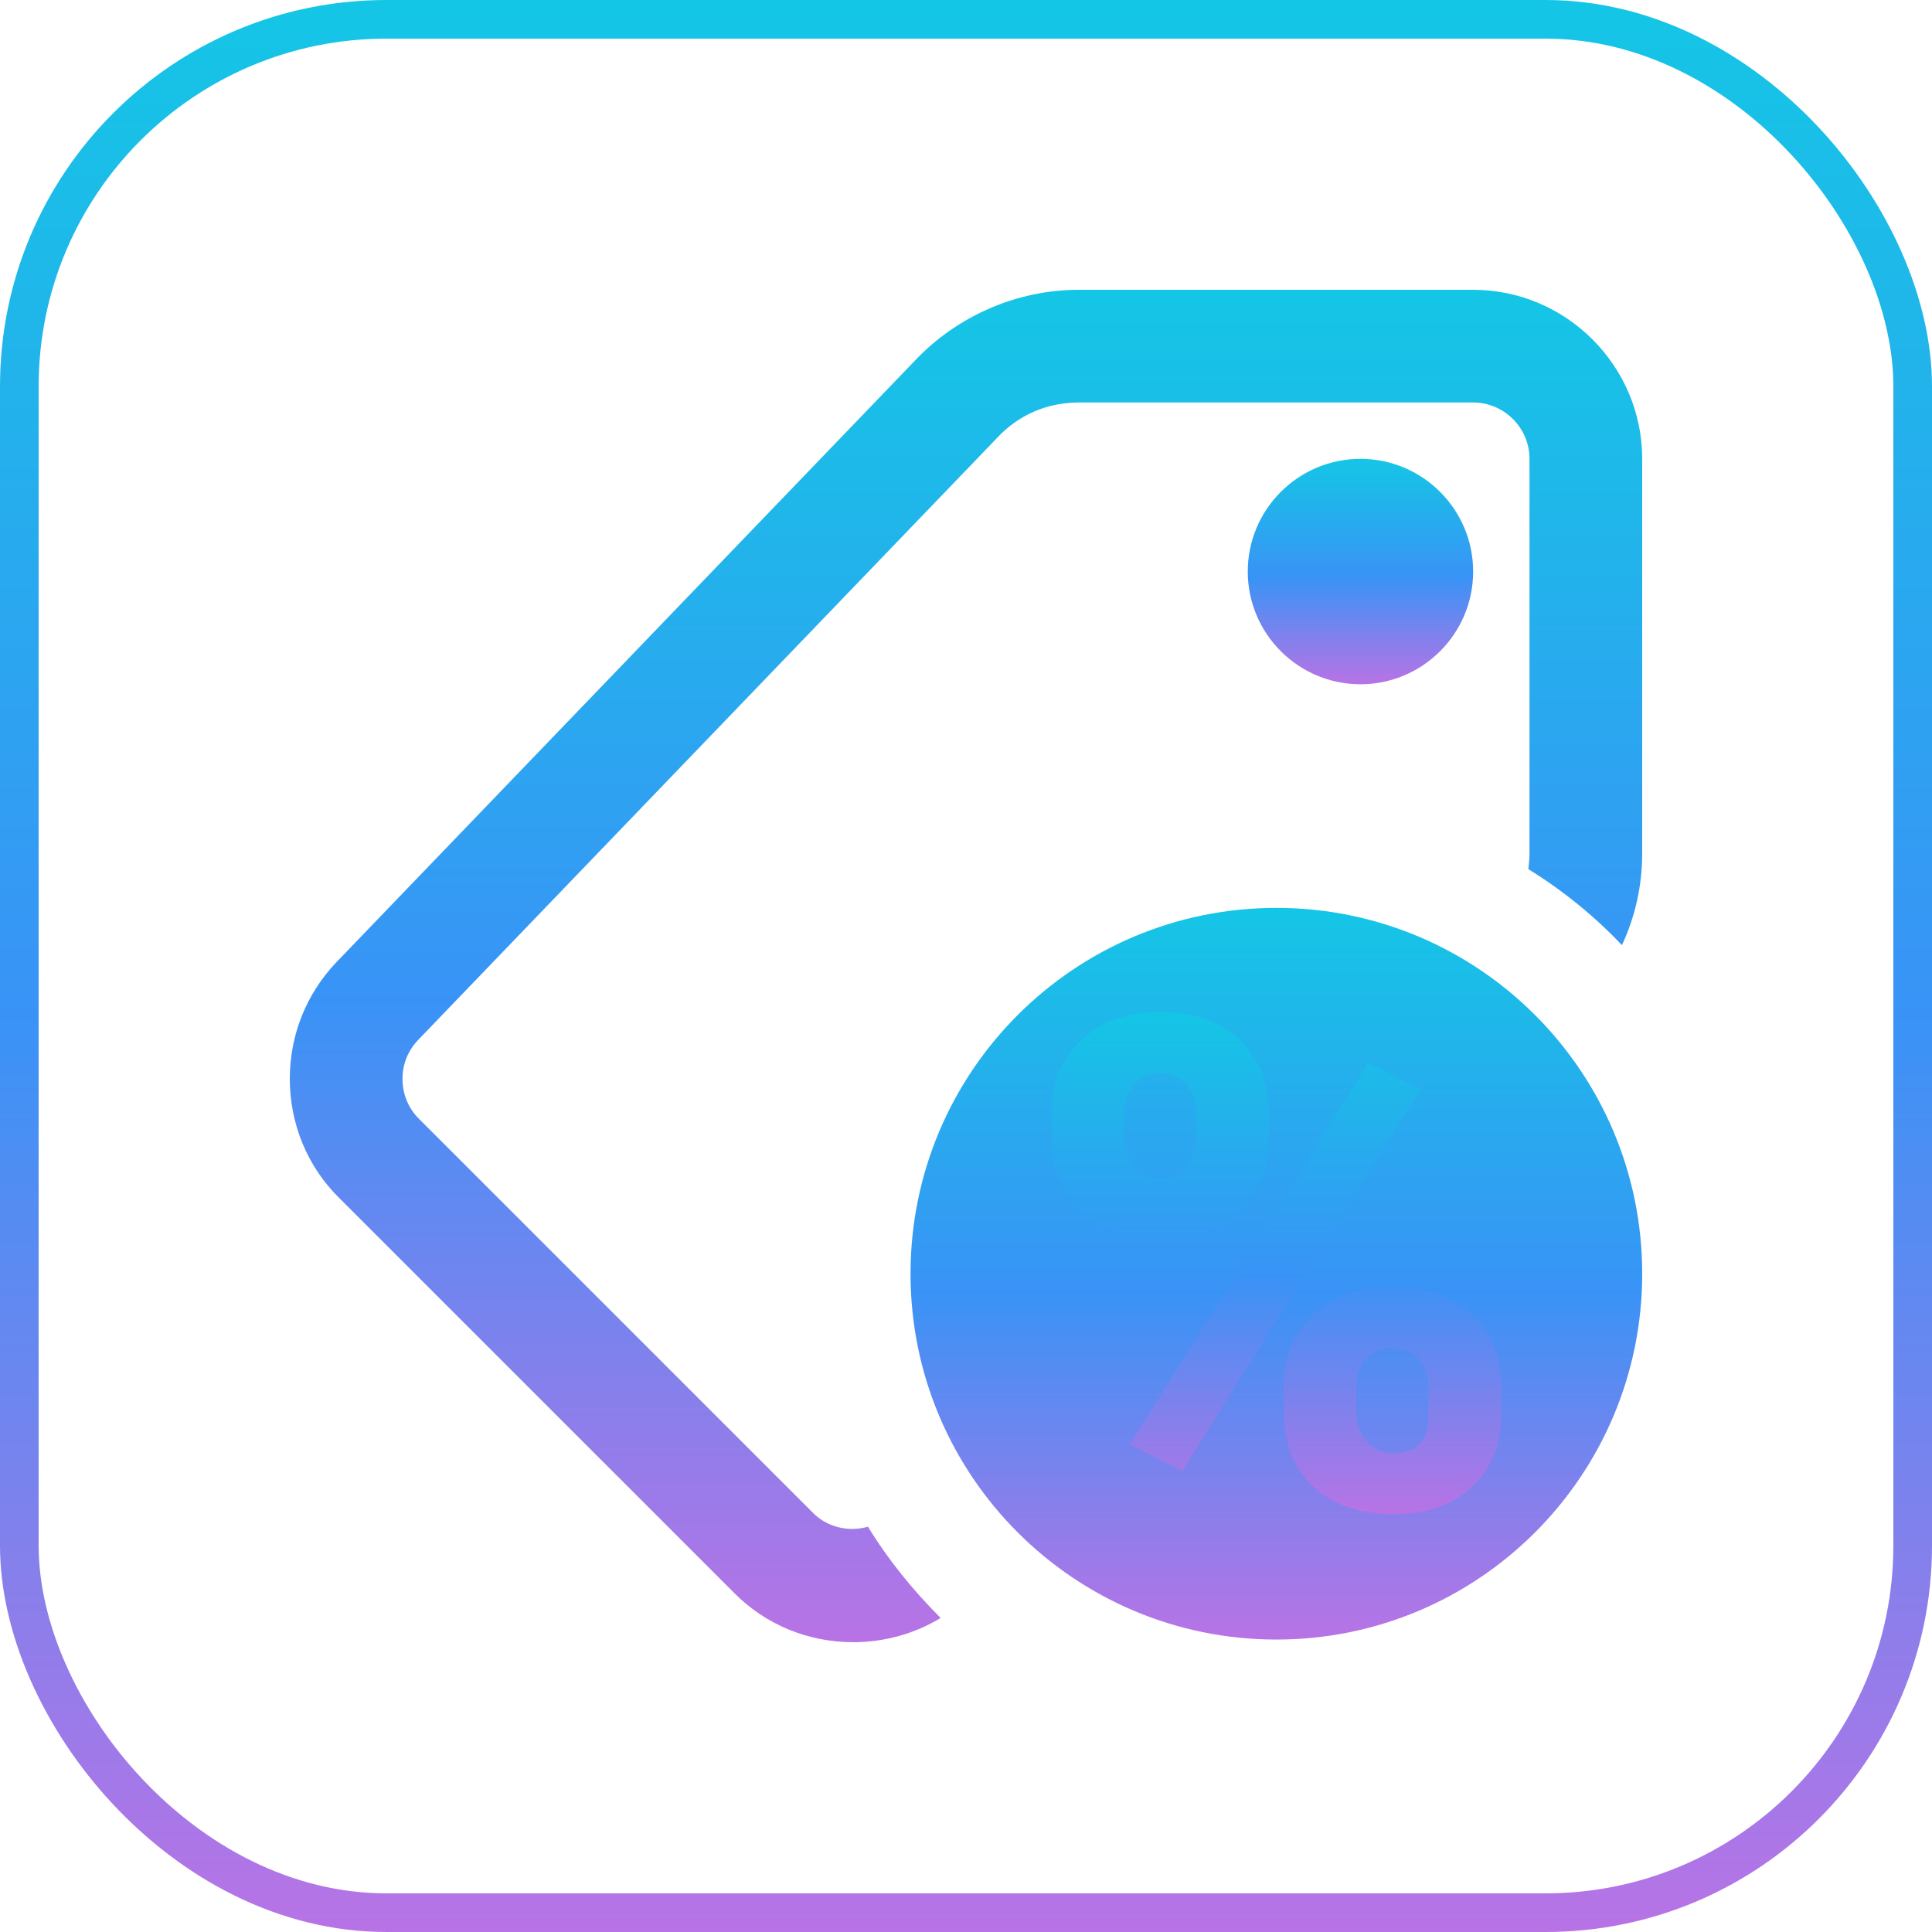 <svg width="100" height="100" viewBox="0 0 100 100" fill="none" xmlns="http://www.w3.org/2000/svg">
<rect x="1" y="1" width="98" height="98" rx="19" stroke="url(#paint0_linear)" stroke-width="2"/>
<path d="M76.25 15H55.833C52.654 15 49.562 16.342 47.375 18.646L17.392 49.825C15.846 51.458 15 53.587 15 55.833C15 58.167 15.904 60.383 17.567 62.017L37.983 82.433C39.617 84.096 41.833 85 44.167 85C45.771 85 47.346 84.562 48.688 83.746C47.258 82.317 45.975 80.742 44.925 79.021C43.933 79.312 42.825 79.05 42.096 78.321L21.679 57.904C21.125 57.35 20.833 56.621 20.833 55.833C20.833 55.075 21.125 54.375 21.621 53.85L51.604 22.671C52.712 21.475 54.2 20.833 55.833 20.833H76.25C77.854 20.833 79.167 22.146 79.167 23.75V44.167C79.167 44.429 79.138 44.721 79.108 44.983C80.888 46.092 82.521 47.404 83.95 48.921C84.65 47.433 85 45.8 85 44.167V23.75C85 18.938 81.062 15 76.25 15Z" fill="url(#paint1_linear)"/>
<path d="M70.417 35.417C67.2 35.417 64.584 32.8 64.584 29.583C64.584 26.366 67.2 23.75 70.417 23.75C73.634 23.75 76.25 26.366 76.25 29.583C76.25 32.8 73.634 35.417 70.417 35.417Z" fill="url(#paint2_linear)"/>
<path d="M66.064 84.863C76.522 84.863 85 76.385 85 65.928C85 55.47 76.522 46.992 66.064 46.992C55.607 46.992 47.129 55.47 47.129 65.928C47.129 76.385 55.607 84.863 66.064 84.863Z" fill="url(#paint3_linear)"/>
<path d="M54.433 57.615C54.433 56.053 54.942 54.792 55.961 53.832C56.979 52.871 58.344 52.391 60.057 52.391C61.792 52.391 63.164 52.871 64.17 53.832C65.177 54.781 65.68 56.071 65.68 57.702V58.952C65.68 60.514 65.177 61.77 64.17 62.718C63.164 63.667 61.804 64.142 60.091 64.142C58.39 64.142 57.019 63.673 55.978 62.736C54.948 61.787 54.433 60.491 54.433 58.848V57.615ZM58.2 58.952C58.2 59.554 58.367 60.046 58.703 60.427C59.038 60.798 59.501 60.983 60.091 60.983C61.306 60.983 61.914 60.208 61.914 58.657V57.615C61.914 57.014 61.752 56.522 61.428 56.14C61.104 55.747 60.647 55.55 60.057 55.55C59.49 55.55 59.038 55.741 58.703 56.123C58.367 56.493 58.2 57.002 58.2 57.65V58.952ZM66.444 71.831C66.444 70.257 66.953 68.996 67.971 68.047C69.001 67.098 70.367 66.624 72.068 66.624C73.792 66.624 75.163 67.093 76.181 68.03C77.2 68.967 77.709 70.275 77.709 71.952V73.167C77.709 74.741 77.205 76.002 76.199 76.951C75.192 77.9 73.826 78.374 72.102 78.374C70.401 78.374 69.03 77.906 67.989 76.969C66.959 76.02 66.444 74.724 66.444 73.081V71.831ZM70.193 73.167C70.193 73.711 70.378 74.191 70.749 74.608C71.119 75.013 71.57 75.216 72.102 75.216C73.225 75.216 73.832 74.683 73.925 73.619L73.942 71.831C73.942 71.218 73.774 70.726 73.439 70.356C73.103 69.974 72.646 69.783 72.068 69.783C71.512 69.783 71.067 69.962 70.731 70.321C70.396 70.668 70.216 71.142 70.193 71.744V73.167ZM61.202 76.135L58.477 74.764L70.818 55.012L73.543 56.383L61.202 76.135Z" fill="url(#paint4_linear)"/>
<defs>
<linearGradient id="paint0_linear" x1="50" y1="0" x2="50" y2="100" gradientUnits="userSpaceOnUse">
<stop stop-color="#14C6E5"/>
<stop offset="0.526" stop-color="#3993F6"/>
<stop offset="1" stop-color="#B873E5"/>
</linearGradient>
<linearGradient id="paint1_linear" x1="50" y1="15" x2="50" y2="85" gradientUnits="userSpaceOnUse">
<stop stop-color="#14C6E5"/>
<stop offset="0.526" stop-color="#3993F6"/>
<stop offset="1" stop-color="#B873E5"/>
</linearGradient>
<linearGradient id="paint2_linear" x1="70.417" y1="23.75" x2="70.417" y2="35.417" gradientUnits="userSpaceOnUse">
<stop stop-color="#14C6E5"/>
<stop offset="0.526" stop-color="#3993F6"/>
<stop offset="1" stop-color="#B873E5"/>
</linearGradient>
<linearGradient id="paint3_linear" x1="66.064" y1="46.992" x2="66.064" y2="84.863" gradientUnits="userSpaceOnUse">
<stop stop-color="#14C6E5"/>
<stop offset="0.526" stop-color="#3993F6"/>
<stop offset="1" stop-color="#B873E5"/>
</linearGradient>
<linearGradient id="paint4_linear" x1="66.071" y1="52.391" x2="66.071" y2="78.374" gradientUnits="userSpaceOnUse">
<stop stop-color="#14C6E5"/>
<stop offset="0.526" stop-color="#3993F6"/>
<stop offset="1" stop-color="#B873E5"/>
</linearGradient>
</defs>
</svg>
